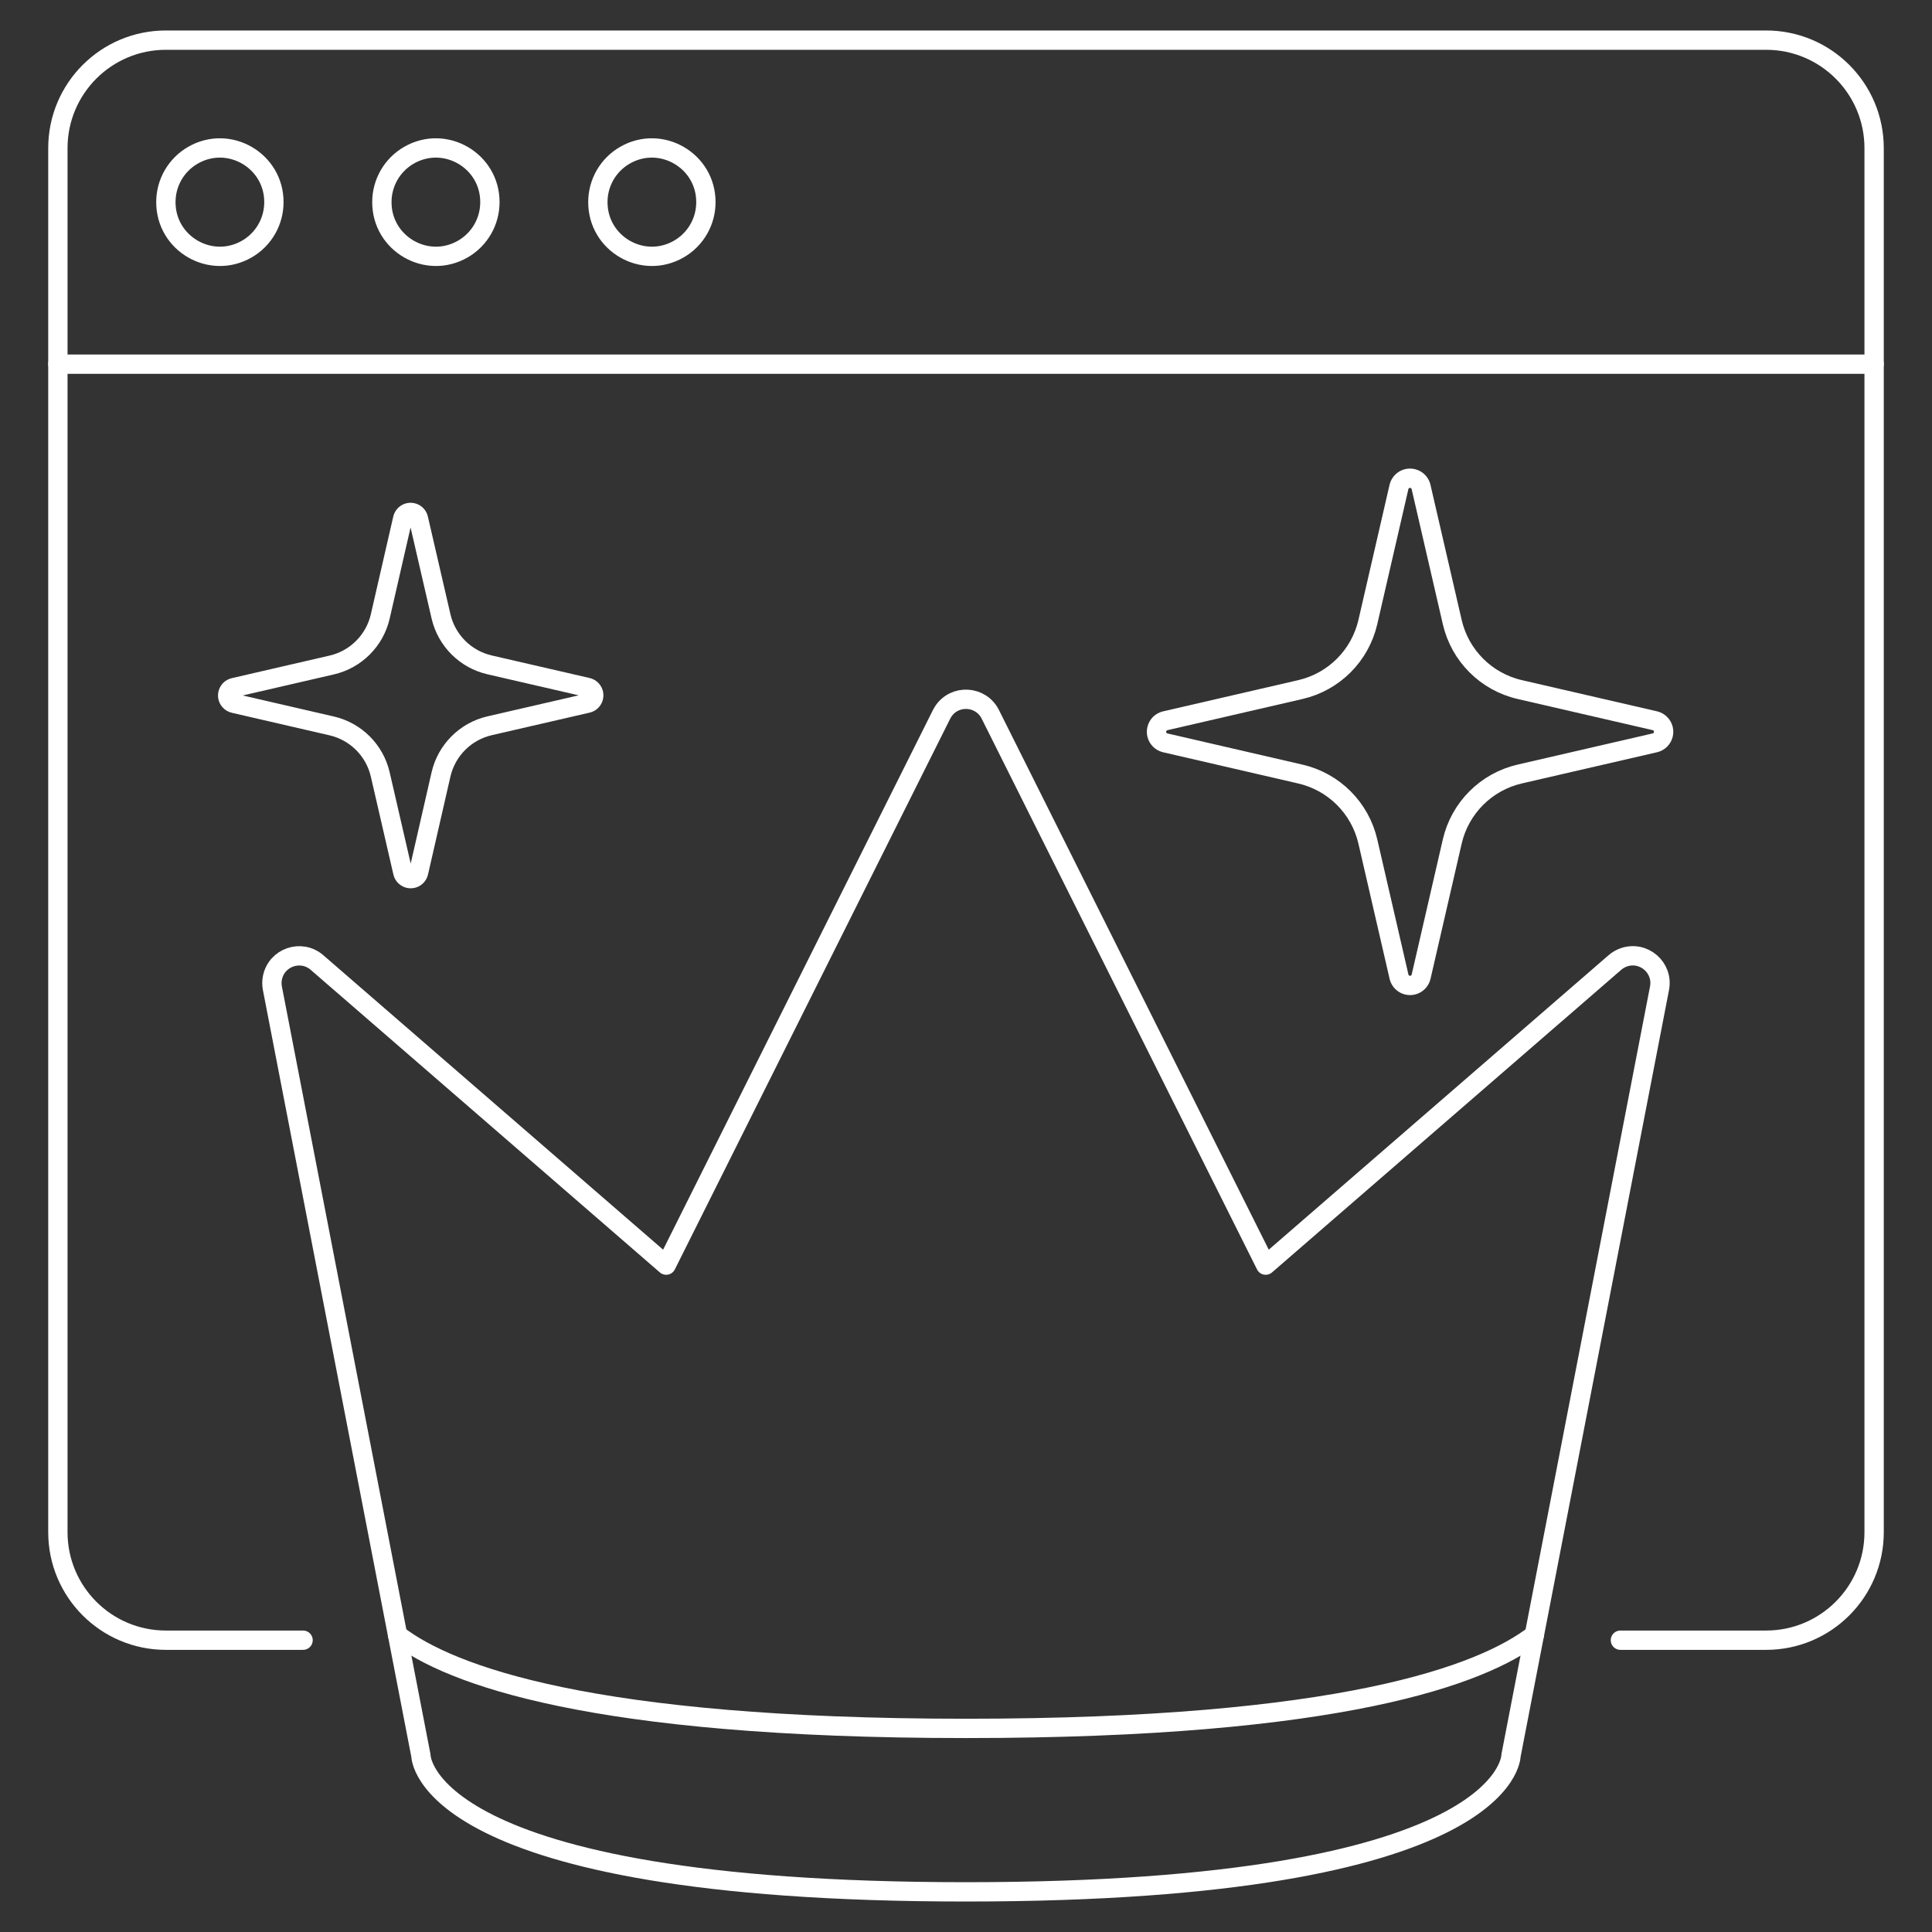 <?xml version="1.0" encoding="UTF-8"?>
<svg xmlns="http://www.w3.org/2000/svg" viewBox="-2.5 -2.5 500 500" height="500" width="500" id="Vip-App-1--Streamline-Ux.svg">
  <rect x="-2.5" y="-2.5" width="500" height="500" fill="#333333" stroke="none"/>
  <desc>Vip App 1 Streamline Illustration: https://streamlinehq.com</desc>
  <path d="M75.935 421.982H40.429C24.993 421.983 12.479 409.469 12.479 394.032V35.843C12.476 20.404 24.99 7.887 40.429 7.888H454.571C470.01 7.887 482.524 20.404 482.521 35.843V394.032C482.521 409.468 470.006 421.982 454.571 421.982H416.862" fill="none" stroke="#ffffff" stroke-linecap="round" stroke-linejoin="round" stroke-width="5"></path>
  <path d="M40.429 49.815C40.409 60.576 52.045 67.322 61.373 61.96C65.719 59.462 68.394 54.828 68.385 49.815C68.405 39.056 56.77 32.308 47.441 37.671C43.095 40.169 40.42 44.803 40.429 49.815Z" fill="none" stroke="#ffffff" stroke-linecap="round" stroke-linejoin="round" stroke-width="5"></path>
  <path d="M96.329 49.815C96.309 60.576 107.944 67.322 117.273 61.96C121.619 59.462 124.294 54.828 124.285 49.815C124.305 39.056 112.669 32.308 103.341 37.671C98.995 40.169 96.32 44.803 96.329 49.815Z" fill="none" stroke="#ffffff" stroke-linecap="round" stroke-linejoin="round" stroke-width="5"></path>
  <path d="M152.228 49.815C152.209 60.576 163.844 67.322 173.172 61.96C177.518 59.462 180.194 54.828 180.184 49.815C180.204 39.056 168.569 32.308 159.24 37.671C154.894 40.169 152.219 44.803 152.228 49.815Z" fill="none" stroke="#ffffff" stroke-linecap="round" stroke-linejoin="round" stroke-width="5"></path>
  <path d="M100.383 420.607C113.897 430.948 150.213 444.808 247.488 444.808S381.051 430.948 394.588 420.607" fill="none" stroke="#ffffff" stroke-linecap="round" stroke-linejoin="round" stroke-width="5"></path>
  <path d="M325.057 324.913L253.792 182.373C251.367 177.517 244.595 177.109 241.603 181.637C241.447 181.873 241.305 182.119 241.178 182.373L169.908 324.913L79.537 246.598C75.435 243.044 69.024 245.262 67.996 250.592C67.826 251.475 67.826 252.383 67.997 253.267L106.435 451.859S106.435 487.112 247.488 487.112S388.542 451.859 388.542 451.859L426.98 253.267C428.016 247.939 422.896 243.487 417.764 245.253C416.908 245.548 416.117 246.005 415.434 246.598Z" fill="none" stroke="#ffffff" stroke-linecap="round" stroke-linejoin="round" stroke-width="5"></path>
  <path d="M111.635 197.908C113.081 191.656 117.962 186.774 124.214 185.328L149.479 179.506C151.062 179.188 151.707 177.275 150.64 176.063C150.336 175.719 149.929 175.483 149.479 175.393L124.214 169.57C117.971 168.132 113.09 163.265 111.635 157.026L105.812 131.802C105.494 130.219 103.581 129.574 102.369 130.641C102.025 130.945 101.789 131.353 101.699 131.802L95.912 157.026C94.474 163.28 89.592 168.165 83.338 169.605L58.109 175.428C56.526 175.746 55.881 177.659 56.948 178.871C57.251 179.215 57.659 179.45 58.109 179.541L83.338 185.364C89.591 186.806 94.473 191.689 95.912 197.943L101.734 223.208C102.053 224.791 103.965 225.436 105.177 224.369C105.522 224.065 105.757 223.657 105.847 223.208Z" fill="none" stroke="#ffffff" stroke-linecap="round" stroke-linejoin="round" stroke-width="5"></path>
  <path d="M373.342 215.281C375.345 206.598 382.126 199.817 390.809 197.814L425.869 189.723C428.053 189.139 428.786 186.408 427.187 184.809C426.822 184.443 426.367 184.181 425.869 184.047L390.809 175.957C382.125 173.958 375.343 167.178 373.342 158.495L365.251 123.453C364.675 121.267 361.947 120.524 360.342 122.116C359.969 122.485 359.703 122.947 359.569 123.453L351.497 158.495C349.493 167.179 342.713 173.959 334.028 175.963L298.981 184.053C296.797 184.638 296.064 187.368 297.663 188.968C298.028 189.333 298.483 189.595 298.981 189.729L334.017 197.82C342.704 199.818 349.489 206.597 351.497 215.281L359.581 250.341C360.158 252.528 362.885 253.271 364.491 251.678C364.863 251.309 365.129 250.848 365.263 250.341Z" fill="none" stroke="#ffffff" stroke-linecap="round" stroke-linejoin="round" stroke-width="5"></path>
  <path d="M12.479 91.743H482.521" fill="none" stroke="#ffffff" stroke-linecap="round" stroke-linejoin="round" stroke-width="5"></path>
</svg>
